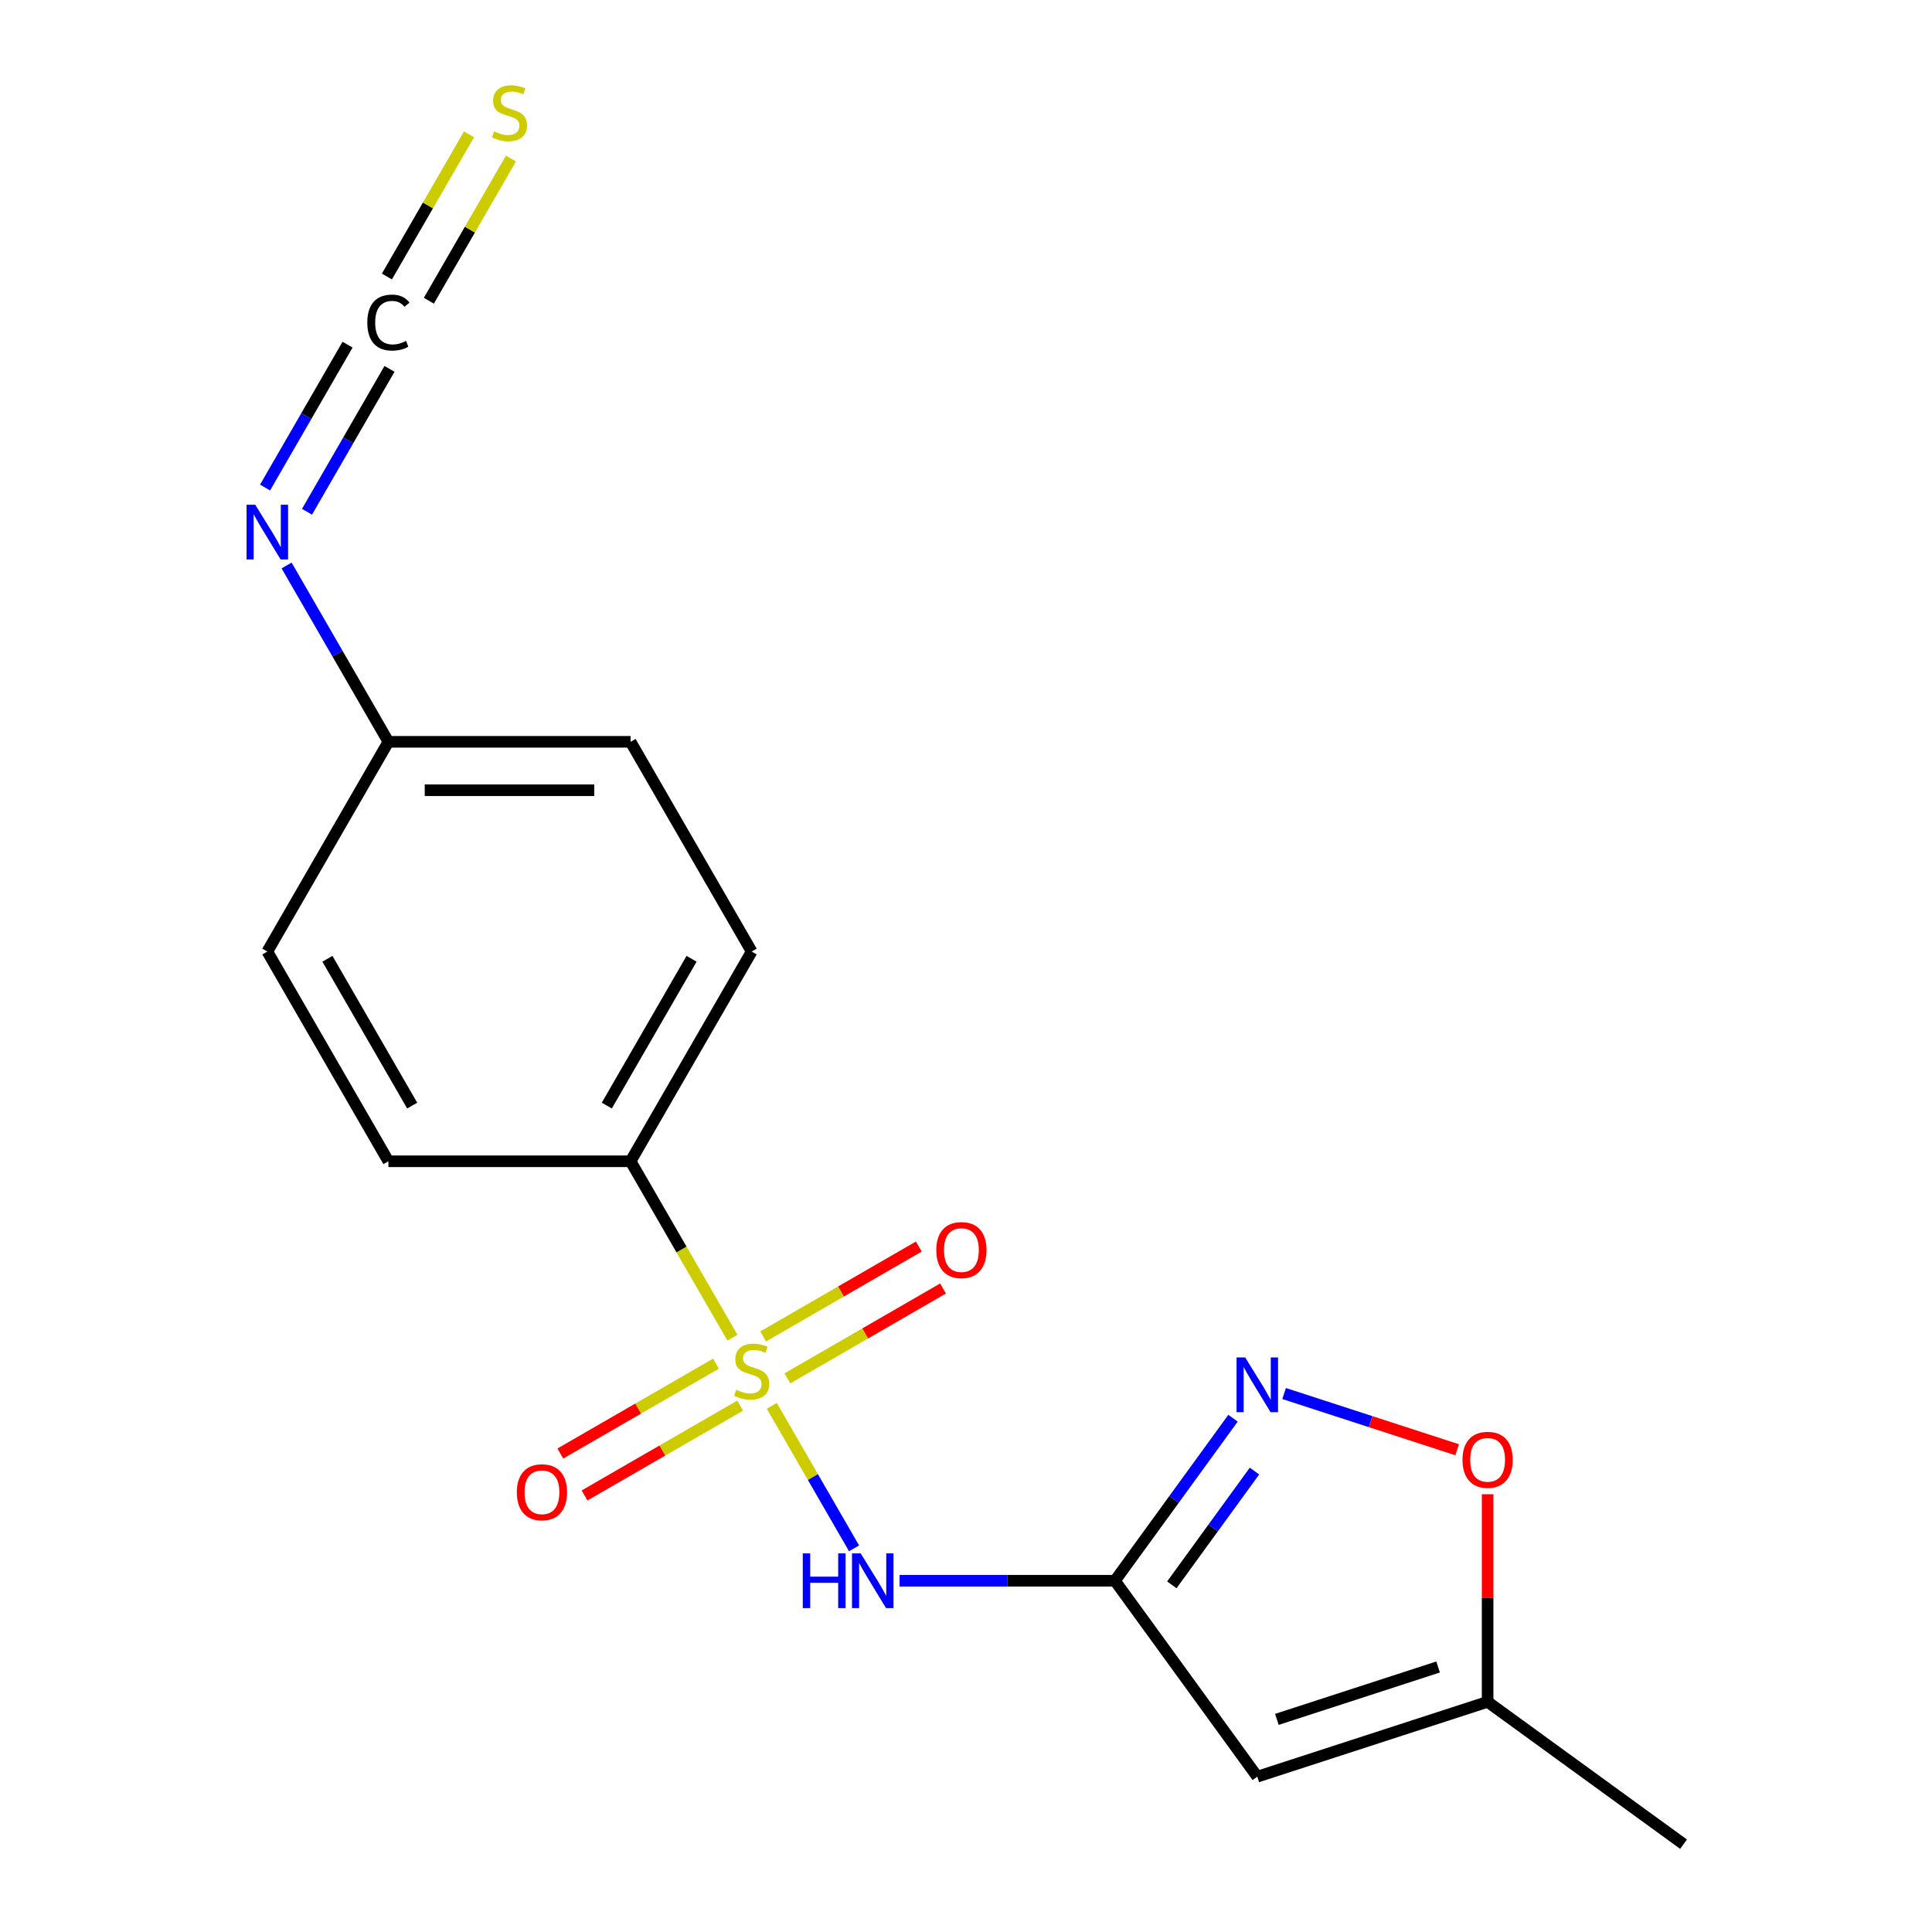<?xml version='1.0' encoding='iso-8859-1'?>
<svg version='1.1' baseProfile='full'
              xmlns='http://www.w3.org/2000/svg'
                      xmlns:rdkit='http://www.rdkit.org/xml'
                      xmlns:xlink='http://www.w3.org/1999/xlink'
                  xml:space='preserve'
width='1000px' height='1000px' viewBox='0 0 1000 1000'>
<!-- END OF HEADER -->
<rect style='opacity:1.0;fill:#FFFFFF;stroke:none' width='1000' height='1000' x='0' y='0'> </rect>
<path class='bond-0' d='M 399.465,727.647 L 420.761,764.531' style='fill:none;fill-rule:evenodd;stroke:#CCCC00;stroke-width:6px;stroke-linecap:butt;stroke-linejoin:miter;stroke-opacity:1' />
<path class='bond-0' d='M 420.761,764.531 L 442.056,801.416' style='fill:none;fill-rule:evenodd;stroke:#0000FF;stroke-width:6px;stroke-linecap:butt;stroke-linejoin:miter;stroke-opacity:1' />
<path class='bond-6' d='M 379.104,692.379 L 352.747,646.727' style='fill:none;fill-rule:evenodd;stroke:#CCCC00;stroke-width:6px;stroke-linecap:butt;stroke-linejoin:miter;stroke-opacity:1' />
<path class='bond-6' d='M 352.747,646.727 L 326.389,601.075' style='fill:none;fill-rule:evenodd;stroke:#000000;stroke-width:6px;stroke-linecap:butt;stroke-linejoin:miter;stroke-opacity:1' />
<path class='bond-8' d='M 370.584,705.829 L 330.303,729.085' style='fill:none;fill-rule:evenodd;stroke:#CCCC00;stroke-width:6px;stroke-linecap:butt;stroke-linejoin:miter;stroke-opacity:1' />
<path class='bond-8' d='M 330.303,729.085 L 290.021,752.341' style='fill:none;fill-rule:evenodd;stroke:#FF0000;stroke-width:6px;stroke-linecap:butt;stroke-linejoin:miter;stroke-opacity:1' />
<path class='bond-8' d='M 383.119,727.54 L 342.838,750.797' style='fill:none;fill-rule:evenodd;stroke:#CCCC00;stroke-width:6px;stroke-linecap:butt;stroke-linejoin:miter;stroke-opacity:1' />
<path class='bond-8' d='M 342.838,750.797 L 302.556,774.053' style='fill:none;fill-rule:evenodd;stroke:#FF0000;stroke-width:6px;stroke-linecap:butt;stroke-linejoin:miter;stroke-opacity:1' />
<path class='bond-9' d='M 407.546,713.437 L 447.828,690.181' style='fill:none;fill-rule:evenodd;stroke:#CCCC00;stroke-width:6px;stroke-linecap:butt;stroke-linejoin:miter;stroke-opacity:1' />
<path class='bond-9' d='M 447.828,690.181 L 488.109,666.924' style='fill:none;fill-rule:evenodd;stroke:#FF0000;stroke-width:6px;stroke-linecap:butt;stroke-linejoin:miter;stroke-opacity:1' />
<path class='bond-9' d='M 395.011,691.725 L 435.293,668.469' style='fill:none;fill-rule:evenodd;stroke:#CCCC00;stroke-width:6px;stroke-linecap:butt;stroke-linejoin:miter;stroke-opacity:1' />
<path class='bond-9' d='M 435.293,668.469 L 475.574,645.213' style='fill:none;fill-rule:evenodd;stroke:#FF0000;stroke-width:6px;stroke-linecap:butt;stroke-linejoin:miter;stroke-opacity:1' />
<path class='bond-1' d='M 465.615,818.19 L 521.353,818.19' style='fill:none;fill-rule:evenodd;stroke:#0000FF;stroke-width:6px;stroke-linecap:butt;stroke-linejoin:miter;stroke-opacity:1' />
<path class='bond-1' d='M 521.353,818.19 L 577.092,818.19' style='fill:none;fill-rule:evenodd;stroke:#000000;stroke-width:6px;stroke-linecap:butt;stroke-linejoin:miter;stroke-opacity:1' />
<path class='bond-2' d='M 577.092,818.19 L 607.65,776.131' style='fill:none;fill-rule:evenodd;stroke:#000000;stroke-width:6px;stroke-linecap:butt;stroke-linejoin:miter;stroke-opacity:1' />
<path class='bond-2' d='M 607.65,776.131 L 638.207,734.073' style='fill:none;fill-rule:evenodd;stroke:#0000FF;stroke-width:6px;stroke-linecap:butt;stroke-linejoin:miter;stroke-opacity:1' />
<path class='bond-2' d='M 606.542,820.308 L 627.932,790.867' style='fill:none;fill-rule:evenodd;stroke:#000000;stroke-width:6px;stroke-linecap:butt;stroke-linejoin:miter;stroke-opacity:1' />
<path class='bond-2' d='M 627.932,790.867 L 649.322,761.426' style='fill:none;fill-rule:evenodd;stroke:#0000FF;stroke-width:6px;stroke-linecap:butt;stroke-linejoin:miter;stroke-opacity:1' />
<path class='bond-3' d='M 577.092,818.19 L 650.772,919.601' style='fill:none;fill-rule:evenodd;stroke:#000000;stroke-width:6px;stroke-linecap:butt;stroke-linejoin:miter;stroke-opacity:1' />
<path class='bond-5' d='M 664.645,721.287 L 709.432,735.839' style='fill:none;fill-rule:evenodd;stroke:#0000FF;stroke-width:6px;stroke-linecap:butt;stroke-linejoin:miter;stroke-opacity:1' />
<path class='bond-5' d='M 709.432,735.839 L 754.219,750.391' style='fill:none;fill-rule:evenodd;stroke:#FF0000;stroke-width:6px;stroke-linecap:butt;stroke-linejoin:miter;stroke-opacity:1' />
<path class='bond-7' d='M 650.772,919.601 L 769.988,880.866' style='fill:none;fill-rule:evenodd;stroke:#000000;stroke-width:6px;stroke-linecap:butt;stroke-linejoin:miter;stroke-opacity:1' />
<path class='bond-7' d='M 660.907,889.948 L 744.358,862.833' style='fill:none;fill-rule:evenodd;stroke:#000000;stroke-width:6px;stroke-linecap:butt;stroke-linejoin:miter;stroke-opacity:1' />
<path class='bond-4' d='M 179.898,178.392 L 158.546,215.374' style='fill:none;fill-rule:evenodd;stroke:#000000;stroke-width:6px;stroke-linecap:butt;stroke-linejoin:miter;stroke-opacity:1' />
<path class='bond-4' d='M 158.546,215.374 L 137.194,252.356' style='fill:none;fill-rule:evenodd;stroke:#0000FF;stroke-width:6px;stroke-linecap:butt;stroke-linejoin:miter;stroke-opacity:1' />
<path class='bond-4' d='M 201.609,190.927 L 180.258,227.909' style='fill:none;fill-rule:evenodd;stroke:#000000;stroke-width:6px;stroke-linecap:butt;stroke-linejoin:miter;stroke-opacity:1' />
<path class='bond-4' d='M 180.258,227.909 L 158.906,264.891' style='fill:none;fill-rule:evenodd;stroke:#0000FF;stroke-width:6px;stroke-linecap:butt;stroke-linejoin:miter;stroke-opacity:1' />
<path class='bond-11' d='M 221.971,155.66 L 243.216,118.863' style='fill:none;fill-rule:evenodd;stroke:#000000;stroke-width:6px;stroke-linecap:butt;stroke-linejoin:miter;stroke-opacity:1' />
<path class='bond-11' d='M 243.216,118.863 L 264.46,82.066' style='fill:none;fill-rule:evenodd;stroke:#CCCC00;stroke-width:6px;stroke-linecap:butt;stroke-linejoin:miter;stroke-opacity:1' />
<path class='bond-11' d='M 200.259,143.124 L 221.504,106.328' style='fill:none;fill-rule:evenodd;stroke:#000000;stroke-width:6px;stroke-linecap:butt;stroke-linejoin:miter;stroke-opacity:1' />
<path class='bond-11' d='M 221.504,106.328 L 242.749,69.531' style='fill:none;fill-rule:evenodd;stroke:#CCCC00;stroke-width:6px;stroke-linecap:butt;stroke-linejoin:miter;stroke-opacity:1' />
<path class='bond-19' d='M 769.988,773.408 L 769.988,827.137' style='fill:none;fill-rule:evenodd;stroke:#FF0000;stroke-width:6px;stroke-linecap:butt;stroke-linejoin:miter;stroke-opacity:1' />
<path class='bond-19' d='M 769.988,827.137 L 769.988,880.866' style='fill:none;fill-rule:evenodd;stroke:#000000;stroke-width:6px;stroke-linecap:butt;stroke-linejoin:miter;stroke-opacity:1' />
<path class='bond-12' d='M 326.389,601.075 L 389.065,492.518' style='fill:none;fill-rule:evenodd;stroke:#000000;stroke-width:6px;stroke-linecap:butt;stroke-linejoin:miter;stroke-opacity:1' />
<path class='bond-12' d='M 314.079,572.257 L 357.952,496.266' style='fill:none;fill-rule:evenodd;stroke:#000000;stroke-width:6px;stroke-linecap:butt;stroke-linejoin:miter;stroke-opacity:1' />
<path class='bond-13' d='M 326.389,601.075 L 201.038,601.075' style='fill:none;fill-rule:evenodd;stroke:#000000;stroke-width:6px;stroke-linecap:butt;stroke-linejoin:miter;stroke-opacity:1' />
<path class='bond-17' d='M 769.988,880.866 L 871.399,954.545' style='fill:none;fill-rule:evenodd;stroke:#000000;stroke-width:6px;stroke-linecap:butt;stroke-linejoin:miter;stroke-opacity:1' />
<path class='bond-10' d='M 148.347,292.697 L 174.693,338.329' style='fill:none;fill-rule:evenodd;stroke:#0000FF;stroke-width:6px;stroke-linecap:butt;stroke-linejoin:miter;stroke-opacity:1' />
<path class='bond-10' d='M 174.693,338.329 L 201.038,383.961' style='fill:none;fill-rule:evenodd;stroke:#000000;stroke-width:6px;stroke-linecap:butt;stroke-linejoin:miter;stroke-opacity:1' />
<path class='bond-16' d='M 389.065,492.518 L 326.389,383.961' style='fill:none;fill-rule:evenodd;stroke:#000000;stroke-width:6px;stroke-linecap:butt;stroke-linejoin:miter;stroke-opacity:1' />
<path class='bond-15' d='M 201.038,601.075 L 138.363,492.518' style='fill:none;fill-rule:evenodd;stroke:#000000;stroke-width:6px;stroke-linecap:butt;stroke-linejoin:miter;stroke-opacity:1' />
<path class='bond-15' d='M 213.348,572.257 L 169.475,496.266' style='fill:none;fill-rule:evenodd;stroke:#000000;stroke-width:6px;stroke-linecap:butt;stroke-linejoin:miter;stroke-opacity:1' />
<path class='bond-14' d='M 201.038,383.961 L 138.363,492.518' style='fill:none;fill-rule:evenodd;stroke:#000000;stroke-width:6px;stroke-linecap:butt;stroke-linejoin:miter;stroke-opacity:1' />
<path class='bond-18' d='M 201.038,383.961 L 326.389,383.961' style='fill:none;fill-rule:evenodd;stroke:#000000;stroke-width:6px;stroke-linecap:butt;stroke-linejoin:miter;stroke-opacity:1' />
<path class='bond-18' d='M 219.841,409.031 L 307.587,409.031' style='fill:none;fill-rule:evenodd;stroke:#000000;stroke-width:6px;stroke-linecap:butt;stroke-linejoin:miter;stroke-opacity:1' />
<path  class='atom-0' d='M 381.065 719.353
Q 381.385 719.473, 382.705 720.033
Q 384.025 720.593, 385.465 720.953
Q 386.945 721.273, 388.385 721.273
Q 391.065 721.273, 392.625 719.993
Q 394.185 718.673, 394.185 716.393
Q 394.185 714.833, 393.385 713.873
Q 392.625 712.913, 391.425 712.393
Q 390.225 711.873, 388.225 711.273
Q 385.705 710.513, 384.185 709.793
Q 382.705 709.073, 381.625 707.553
Q 380.585 706.033, 380.585 703.473
Q 380.585 699.913, 382.985 697.713
Q 385.425 695.513, 390.225 695.513
Q 393.505 695.513, 397.225 697.073
L 396.305 700.153
Q 392.905 698.753, 390.345 698.753
Q 387.585 698.753, 386.065 699.913
Q 384.545 701.033, 384.585 702.993
Q 384.585 704.513, 385.345 705.433
Q 386.145 706.353, 387.265 706.873
Q 388.425 707.393, 390.345 707.993
Q 392.905 708.793, 394.425 709.593
Q 395.945 710.393, 397.025 712.033
Q 398.145 713.633, 398.145 716.393
Q 398.145 720.313, 395.505 722.433
Q 392.905 724.513, 388.545 724.513
Q 386.025 724.513, 384.105 723.953
Q 382.225 723.433, 379.985 722.513
L 381.065 719.353
' fill='#CCCC00'/>
<path  class='atom-1' d='M 415.521 804.03
L 419.361 804.03
L 419.361 816.07
L 433.841 816.07
L 433.841 804.03
L 437.681 804.03
L 437.681 832.35
L 433.841 832.35
L 433.841 819.27
L 419.361 819.27
L 419.361 832.35
L 415.521 832.35
L 415.521 804.03
' fill='#0000FF'/>
<path  class='atom-1' d='M 445.481 804.03
L 454.761 819.03
Q 455.681 820.51, 457.161 823.19
Q 458.641 825.87, 458.721 826.03
L 458.721 804.03
L 462.481 804.03
L 462.481 832.35
L 458.601 832.35
L 448.641 815.95
Q 447.481 814.03, 446.241 811.83
Q 445.041 809.63, 444.681 808.95
L 444.681 832.35
L 441.001 832.35
L 441.001 804.03
L 445.481 804.03
' fill='#0000FF'/>
<path  class='atom-3' d='M 644.512 702.619
L 653.792 717.619
Q 654.712 719.099, 656.192 721.779
Q 657.672 724.459, 657.752 724.619
L 657.752 702.619
L 661.512 702.619
L 661.512 730.939
L 657.632 730.939
L 647.672 714.539
Q 646.512 712.619, 645.272 710.419
Q 644.072 708.219, 643.712 707.539
L 643.712 730.939
L 640.032 730.939
L 640.032 702.619
L 644.512 702.619
' fill='#0000FF'/>
<path  class='atom-5' d='M 190.118 166.966
Q 190.118 159.926, 193.398 156.246
Q 196.718 152.526, 202.998 152.526
Q 208.838 152.526, 211.958 156.646
L 209.318 158.806
Q 207.038 155.806, 202.998 155.806
Q 198.718 155.806, 196.438 158.686
Q 194.198 161.526, 194.198 166.966
Q 194.198 172.566, 196.518 175.446
Q 198.878 178.326, 203.438 178.326
Q 206.558 178.326, 210.198 176.446
L 211.318 179.446
Q 209.838 180.406, 207.598 180.966
Q 205.358 181.526, 202.878 181.526
Q 196.718 181.526, 193.398 177.766
Q 190.118 174.006, 190.118 166.966
' fill='#000000'/>
<path  class='atom-6' d='M 756.988 755.595
Q 756.988 748.795, 760.348 744.995
Q 763.708 741.195, 769.988 741.195
Q 776.268 741.195, 779.628 744.995
Q 782.988 748.795, 782.988 755.595
Q 782.988 762.475, 779.588 766.395
Q 776.188 770.275, 769.988 770.275
Q 763.748 770.275, 760.348 766.395
Q 756.988 762.515, 756.988 755.595
M 769.988 767.075
Q 774.308 767.075, 776.628 764.195
Q 778.988 761.275, 778.988 755.595
Q 778.988 750.035, 776.628 747.235
Q 774.308 744.395, 769.988 744.395
Q 765.668 744.395, 763.308 747.195
Q 760.988 749.995, 760.988 755.595
Q 760.988 761.315, 763.308 764.195
Q 765.668 767.075, 769.988 767.075
' fill='#FF0000'/>
<path  class='atom-9' d='M 267.508 772.388
Q 267.508 765.588, 270.868 761.788
Q 274.228 757.988, 280.508 757.988
Q 286.788 757.988, 290.148 761.788
Q 293.508 765.588, 293.508 772.388
Q 293.508 779.268, 290.108 783.188
Q 286.708 787.068, 280.508 787.068
Q 274.268 787.068, 270.868 783.188
Q 267.508 779.308, 267.508 772.388
M 280.508 783.868
Q 284.828 783.868, 287.148 780.988
Q 289.508 778.068, 289.508 772.388
Q 289.508 766.828, 287.148 764.028
Q 284.828 761.188, 280.508 761.188
Q 276.188 761.188, 273.828 763.988
Q 271.508 766.788, 271.508 772.388
Q 271.508 778.108, 273.828 780.988
Q 276.188 783.868, 280.508 783.868
' fill='#FF0000'/>
<path  class='atom-10' d='M 484.623 647.037
Q 484.623 640.237, 487.983 636.437
Q 491.343 632.637, 497.623 632.637
Q 503.903 632.637, 507.263 636.437
Q 510.623 640.237, 510.623 647.037
Q 510.623 653.917, 507.223 657.837
Q 503.823 661.717, 497.623 661.717
Q 491.383 661.717, 487.983 657.837
Q 484.623 653.957, 484.623 647.037
M 497.623 658.517
Q 501.943 658.517, 504.263 655.637
Q 506.623 652.717, 506.623 647.037
Q 506.623 641.477, 504.263 638.677
Q 501.943 635.837, 497.623 635.837
Q 493.303 635.837, 490.943 638.637
Q 488.623 641.437, 488.623 647.037
Q 488.623 652.757, 490.943 655.637
Q 493.303 658.517, 497.623 658.517
' fill='#FF0000'/>
<path  class='atom-11' d='M 132.103 261.243
L 141.383 276.243
Q 142.303 277.723, 143.783 280.403
Q 145.263 283.083, 145.343 283.243
L 145.343 261.243
L 149.103 261.243
L 149.103 289.563
L 145.223 289.563
L 135.263 273.163
Q 134.103 271.243, 132.863 269.043
Q 131.663 266.843, 131.303 266.163
L 131.303 289.563
L 127.623 289.563
L 127.623 261.243
L 132.103 261.243
' fill='#0000FF'/>
<path  class='atom-12' d='M 255.714 68.008
Q 256.034 68.128, 257.354 68.688
Q 258.674 69.248, 260.114 69.608
Q 261.594 69.928, 263.034 69.928
Q 265.714 69.928, 267.274 68.648
Q 268.834 67.328, 268.834 65.048
Q 268.834 63.488, 268.034 62.528
Q 267.274 61.568, 266.074 61.048
Q 264.874 60.528, 262.874 59.928
Q 260.354 59.168, 258.834 58.448
Q 257.354 57.728, 256.274 56.208
Q 255.234 54.688, 255.234 52.128
Q 255.234 48.568, 257.634 46.368
Q 260.074 44.168, 264.874 44.168
Q 268.154 44.168, 271.874 45.728
L 270.954 48.808
Q 267.554 47.408, 264.994 47.408
Q 262.234 47.408, 260.714 48.568
Q 259.194 49.688, 259.234 51.648
Q 259.234 53.168, 259.994 54.088
Q 260.794 55.008, 261.914 55.528
Q 263.074 56.048, 264.994 56.648
Q 267.554 57.448, 269.074 58.248
Q 270.594 59.048, 271.674 60.688
Q 272.794 62.288, 272.794 65.048
Q 272.794 68.968, 270.154 71.088
Q 267.554 73.168, 263.194 73.168
Q 260.674 73.168, 258.754 72.608
Q 256.874 72.088, 254.634 71.168
L 255.714 68.008
' fill='#CCCC00'/>
</svg>
